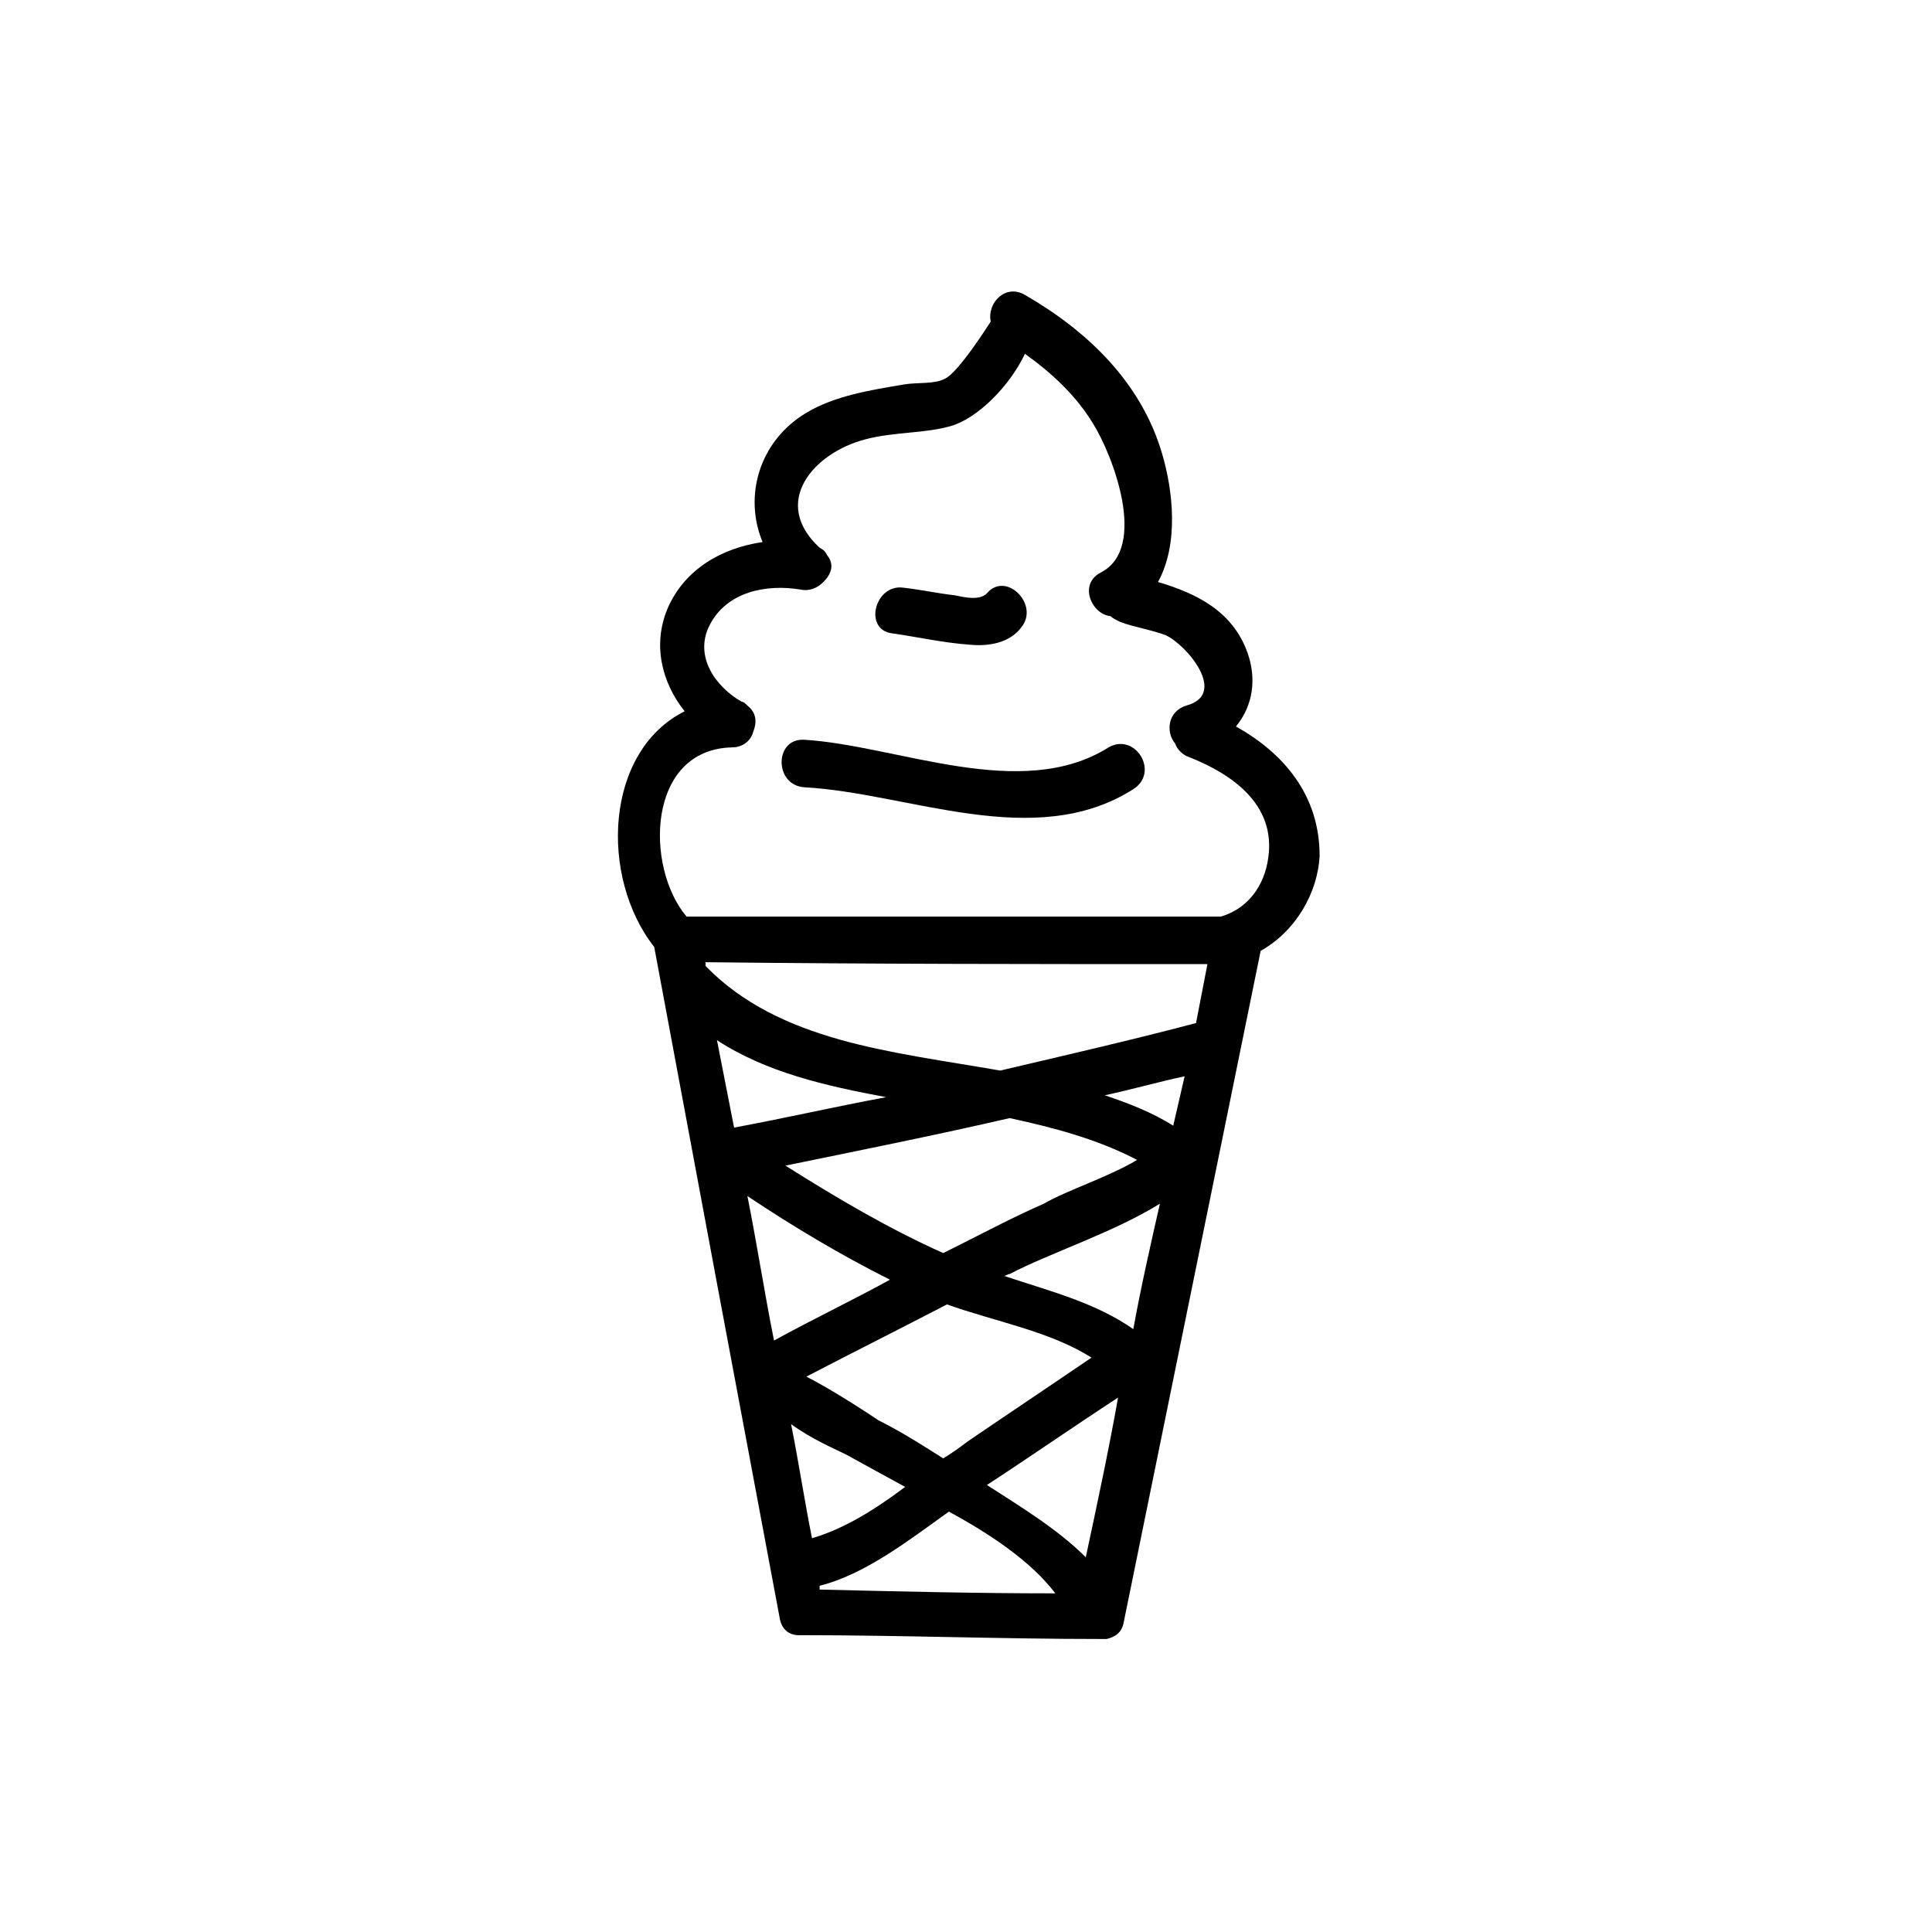 <?xml version="1.0" encoding="UTF-8"?>
<!-- Uploaded to: ICON Repo, www.svgrepo.com, Generator: ICON Repo Mixer Tools -->
<svg fill="#000000" width="800px" height="800px" version="1.1" viewBox="144 144 512 512" xmlns="http://www.w3.org/2000/svg">
 <g>
  <path d="m471.54 336.52c4.535-5.543 5.543-12.594 3.023-19.648-4.031-11.082-13.602-15.617-23.68-18.641 5.543-10.078 4.031-24.184 1.008-34.258-5.543-18.641-19.648-32.242-36.273-41.816-5.039-3.023-10.078 2.016-9.07 7.055 0 0-8.566 13.602-12.09 15.113-2.519 1.512-7.559 1.008-10.578 1.512-9.07 1.512-18.641 3.023-26.199 7.559-12.594 7.559-16.625 22.168-11.586 34.258-10.578 1.512-20.656 7.055-25.191 17.633-4.031 9.574-1.512 19.648 4.535 27.207-21.16 10.578-22.672 43.832-8.062 62.473 11.082 59.449 22.168 118.9 33.25 177.84 0.504 3.023 2.519 4.535 5.039 4.535h1.008c26.199 0 52.395 1.008 79.098 1.008h1.512c2.016-0.504 4.031-1.512 4.535-4.535 12.09-59.449 24.184-118.39 36.273-177.84 9.07-5.039 15.113-15.113 15.617-25.191 0-16.125-9.574-27.211-22.168-34.262zm-110.33 228.73v-1.008c12.09-3.023 23.68-12.09 34.258-19.648 11.082 6.047 21.664 13.098 28.215 21.664-20.66 0-41.816-0.504-62.473-1.008zm39.297-39.297c-2.016 1.512-4.031 3.023-6.551 4.535-5.543-3.527-11.082-7.055-17.129-10.078-1.512-1.008-12.09-8.062-19.145-11.586 12.594-6.551 24.688-12.594 37.281-19.145 12.594 4.535 27.207 7.055 38.289 14.105-11.082 7.559-21.664 14.613-32.746 22.168zm-3.527-51.387c-1.008 0.504-2.016 1.008-3.023 1.512-14.609-6.551-28.215-14.609-41.816-23.176 19.648-4.031 39.801-8.062 59.449-12.594 11.586 2.519 23.176 5.543 33.754 11.082-7.559 4.535-18.641 8.062-24.688 11.586-8.059 3.527-15.617 7.559-23.676 11.59zm-58.441-31.738c-1.512-7.559-3.023-15.617-4.535-23.176 13.098 8.566 28.719 12.09 44.84 15.113-13.605 2.519-26.703 5.543-40.305 8.062zm41.312 40.305c-10.078 5.543-20.656 10.578-30.73 16.121-2.519-12.594-4.535-25.695-7.055-38.289 12.09 8.059 24.684 15.617 37.785 22.168zm-11.59 46.348c4.535 2.519 10.078 5.543 15.617 8.566-8.062 6.047-16.121 11.082-24.688 13.602-2.016-10.078-3.527-20.152-5.543-30.23 5.547 4.031 11.59 6.551 14.613 8.062zm63.48 27.207c-7.559-7.559-17.633-13.602-26.199-19.145 11.586-7.559 23.176-15.617 34.762-23.176-2.516 14.105-5.539 28.215-8.562 42.32zm12.594-60.457c-10.078-7.055-22.168-10.078-34.258-14.105 0.504 0 1.008-0.504 1.512-0.504 10.578-5.543 27.711-11.082 39.801-18.641-2.519 11.082-5.039 22.164-7.055 33.25zm10.582-53.906c-5.543-3.527-12.09-6.047-18.137-8.062 7.055-1.512 14.105-3.527 21.16-5.039-1.008 4.535-2.016 8.566-3.023 13.102zm9.066-42.824c-1.008 5.039-2.016 10.578-3.023 15.617-17.129 4.535-34.762 8.566-51.891 12.594-28.719-5.039-58.441-7.559-78.09-27.711v-1.008c43.832 0.508 88.168 0.508 133 0.508zm16.125-28.215c-1.008 7.559-5.543 13.602-12.594 15.617h-141.57c-11.082-13.098-10.578-44.336 12.09-44.84 3.023 0 5.039-2.016 5.543-4.031 1.008-2.519 1.008-5.039-1.512-7.055-0.504-0.504-1.008-1.008-1.512-1.008-7.055-4.031-12.594-12.09-8.566-20.152 4.535-9.07 15.113-11.082 24.184-9.574 2.519 0.504 4.535-0.504 6.047-2.016 2.016-2.016 3.023-4.535 1.008-7.055-0.504-1.008-1.008-1.512-2.016-2.016-13.098-12.09-1.512-25.191 12.09-28.719 7.559-2.016 15.617-1.512 22.672-3.527s15.617-10.578 19.648-19.145c7.055 5.039 13.602 11.082 18.137 18.641 5.039 8.062 14.609 32.746 2.016 39.297-6.047 3.023-2.519 11.082 2.519 11.586 0.504 0.504 1.512 1.008 2.519 1.512 4.031 1.512 8.062 2.016 12.09 3.527 5.543 2.519 16.625 15.617 5.543 18.641-5.039 1.512-5.543 7.055-3.023 10.078 0.504 1.512 2.016 3.023 3.527 3.527 11.586 4.543 23.176 12.605 21.16 26.711z"/>
  <path d="m437.79 342.06c-23.176 14.609-55.922-0.504-80.609-2.016-8.062-0.504-8.062 12.09 0 12.594 27.711 1.512 60.961 17.129 87.16 0.504 7.051-4.531 0.5-15.109-6.551-11.082z"/>
  <path d="m380.35 311.83c7.055 1.008 13.602 2.519 20.656 3.023 5.039 0.504 10.578-0.504 13.602-4.535 5.039-6.047-4.031-15.113-9.07-9.07-2.016 2.016-6.047 1.008-8.566 0.504-4.535-0.504-9.07-1.512-13.602-2.016-7.555-1.004-10.578 11.086-3.019 12.094z"/>
 </g>
</svg>